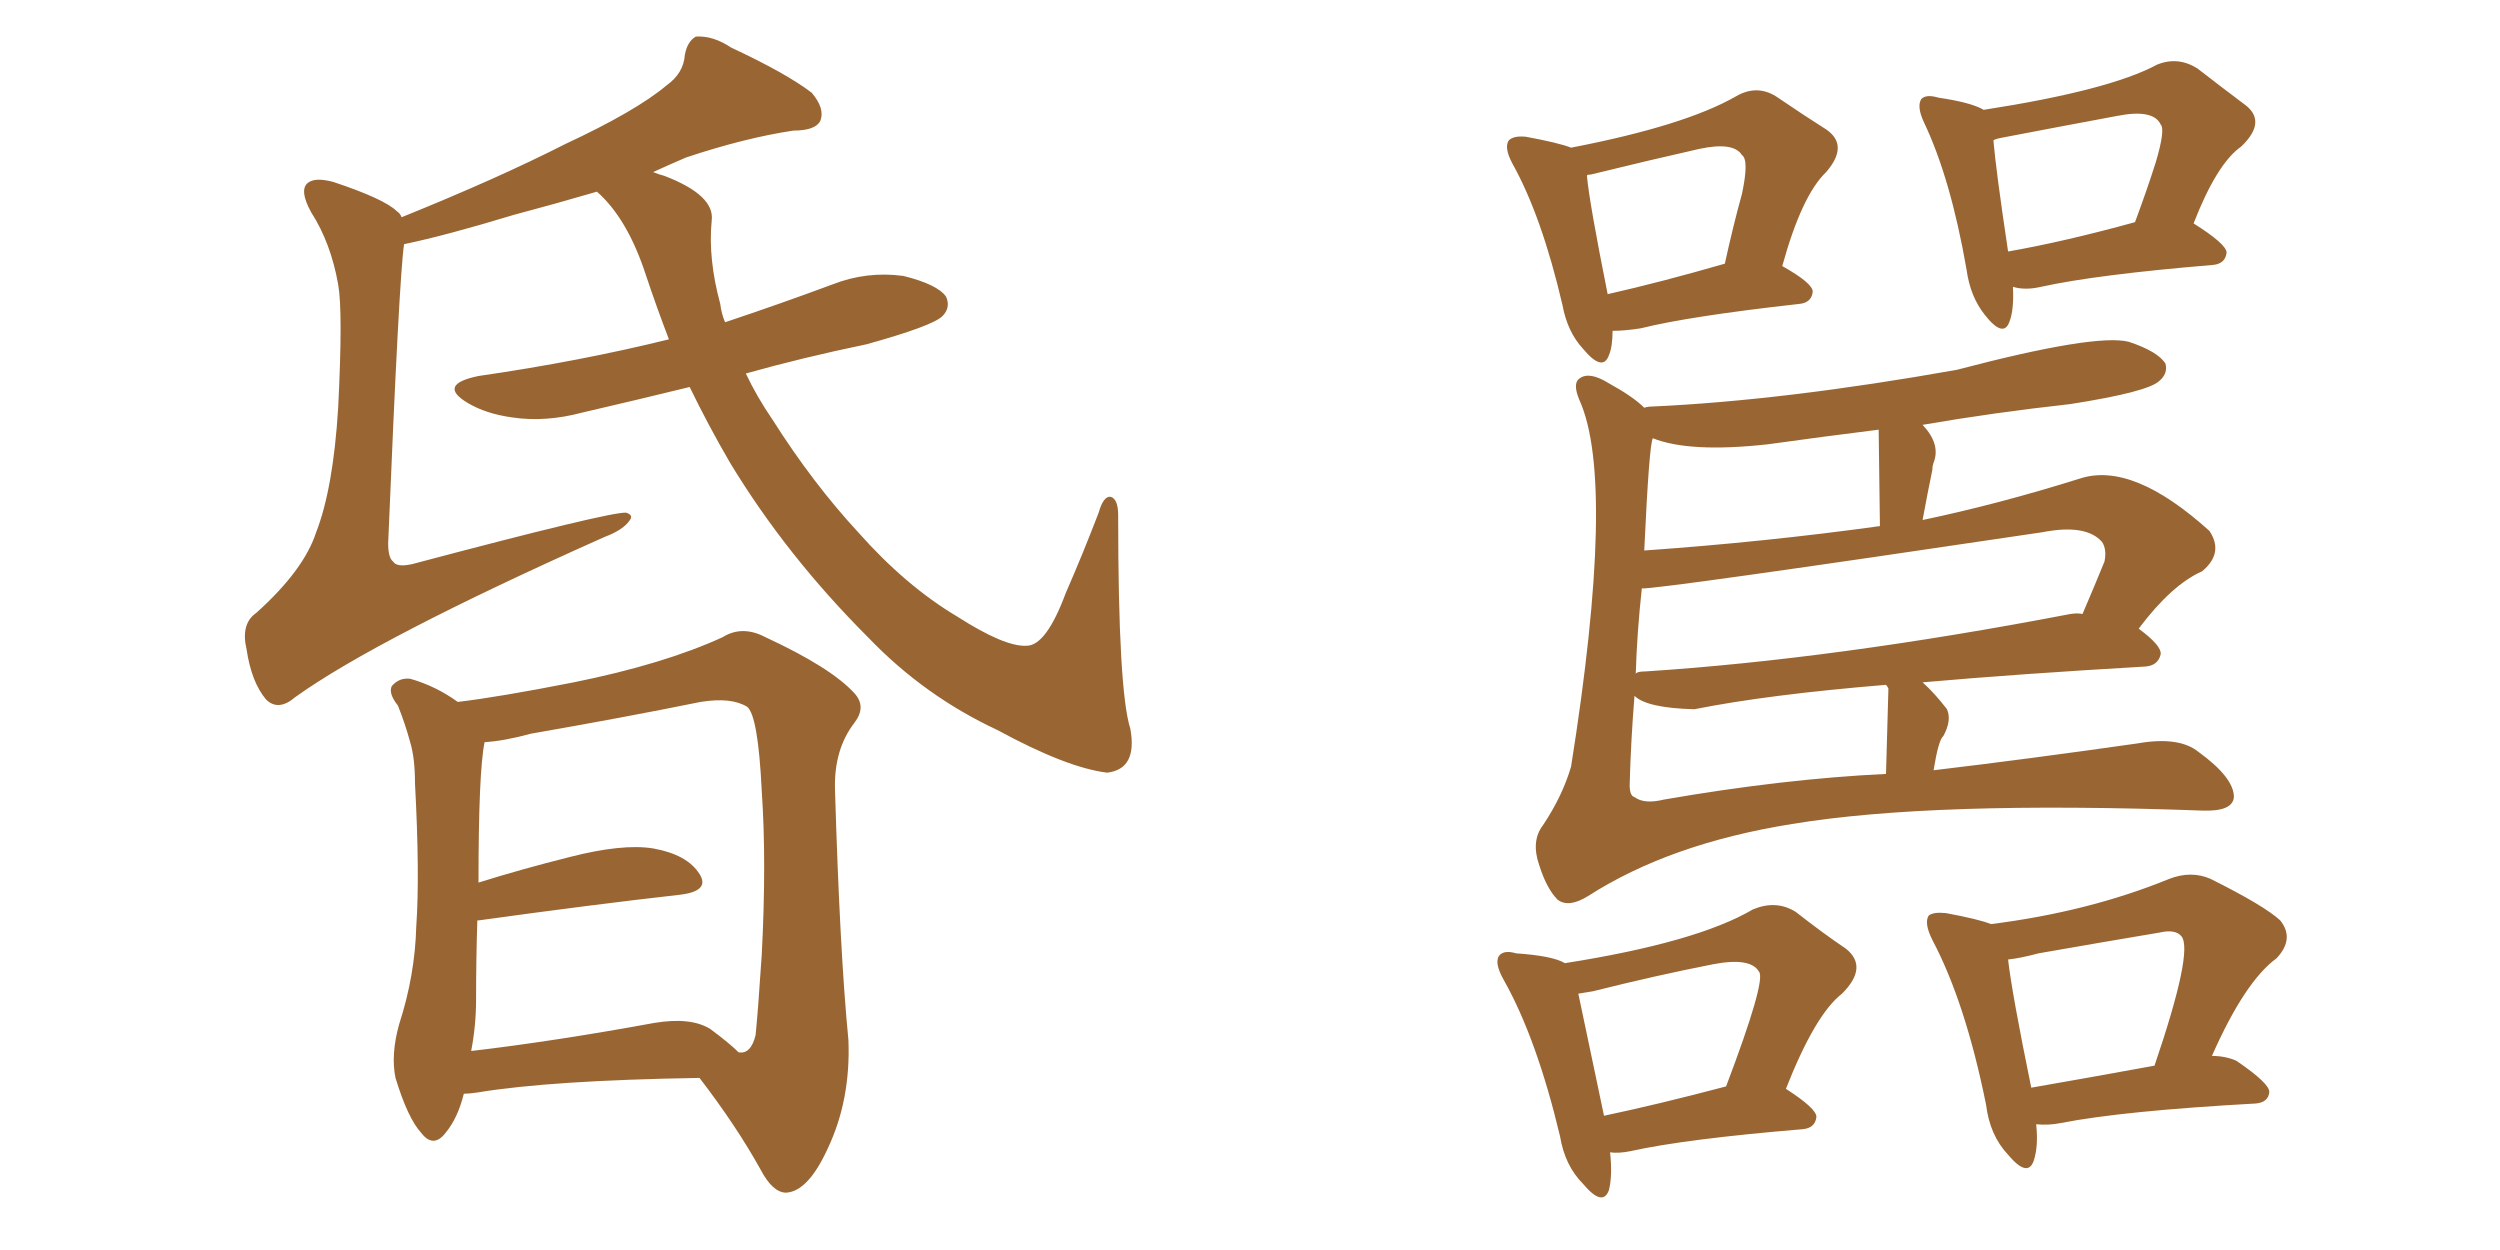 <svg xmlns="http://www.w3.org/2000/svg" xmlns:xlink="http://www.w3.org/1999/xlink" width="300" height="150"><path fill="#996633" padding="10" d="M82.76 46.44L82.76 46.44Q76.17 48.05 69.87 49.51L69.87 49.51Q65.48 50.68 61.52 50.10L61.52 50.10Q58.30 49.66 56.10 48.34L56.10 48.34Q52.44 46.14 57.42 45.12L57.42 45.12Q69.58 43.36 80.27 40.72L80.27 40.72Q78.81 36.91 77.49 32.96L77.49 32.96Q75.29 26.22 71.63 23.00L71.63 23.00Q66.65 24.46 61.67 25.78L61.67 25.78Q53.47 28.27 48.49 29.30L48.49 29.30Q47.90 33.11 46.58 65.19L46.58 65.19Q46.58 66.94 47.17 67.38L47.17 67.38Q47.61 68.12 49.51 67.68L49.51 67.68Q73.24 61.38 75.15 61.52L75.15 61.52Q76.03 61.82 75.59 62.40L75.59 62.40Q74.85 63.57 72.51 64.45L72.51 64.45Q45.26 76.61 35.45 83.64L35.45 83.64Q33.40 85.40 31.93 83.94L31.93 83.94Q30.18 81.88 29.59 77.93L29.59 77.93Q28.86 74.85 30.76 73.54L30.76 73.54Q36.47 68.41 37.94 63.87L37.94 63.87Q39.99 58.59 40.58 48.93L40.58 48.93Q41.16 37.35 40.58 34.13L40.58 34.13Q39.70 29.15 37.35 25.49L37.35 25.49Q35.89 22.85 36.91 21.97L36.91 21.97Q37.79 21.24 39.99 21.83L39.99 21.83Q46.14 23.88 47.61 25.34L47.61 25.34Q48.05 25.63 48.19 26.07L48.19 26.07Q59.77 21.39 67.82 17.29L67.82 17.29Q76.32 13.33 79.98 10.25L79.98 10.25Q82.03 8.79 82.18 6.59L82.18 6.59Q82.47 4.98 83.50 4.39L83.50 4.39Q85.55 4.25 87.74 5.71L87.74 5.71Q94.34 8.79 97.41 11.13L97.41 11.13Q99.02 13.04 98.44 14.50L98.44 14.50Q97.85 15.67 95.21 15.67L95.21 15.67Q89.36 16.55 82.32 18.90L82.32 18.90Q80.27 19.78 78.37 20.65L78.37 20.65Q79.10 20.95 79.69 21.09L79.69 21.09Q85.84 23.44 85.40 26.51L85.40 26.51Q84.96 31.05 86.43 36.47L86.43 36.47Q86.57 37.65 87.01 38.67L87.01 38.67Q93.60 36.47 99.90 34.13L99.90 34.13Q104.00 32.52 108.40 33.11L108.40 33.11Q112.50 34.13 113.53 35.60L113.53 35.60Q114.11 36.91 113.09 37.94L113.09 37.94Q111.91 39.11 104.00 41.31L104.00 41.31Q96.24 42.92 89.50 44.82L89.50 44.82Q90.82 47.61 92.72 50.39L92.72 50.39Q97.56 58.01 102.98 63.87L102.98 63.87Q108.69 70.31 114.84 73.97L114.84 73.97Q120.56 77.64 123.19 77.49L123.19 77.49Q125.54 77.49 127.88 71.19L127.88 71.19Q129.93 66.50 131.84 61.52L131.84 61.52Q132.42 59.47 133.30 59.62L133.30 59.62Q134.18 59.91 134.18 61.82L134.18 61.82Q134.18 82.91 135.64 87.45L135.64 87.45Q136.52 92.29 132.86 92.72L132.86 92.72Q128.03 92.14 119.68 87.60L119.68 87.60Q110.89 83.50 104.15 76.46L104.15 76.46Q94.34 66.65 87.60 55.52L87.60 55.52Q84.96 50.98 82.76 46.44ZM83.94 129.35L83.94 129.35Q66.06 129.64 57.28 131.10L57.28 131.10Q56.25 131.25 55.66 131.25L55.66 131.25Q54.93 134.18 53.47 135.94L53.47 135.94Q52.00 137.84 50.54 135.94L50.54 135.94Q48.93 134.18 47.46 129.35L47.46 129.35Q46.88 126.56 47.90 122.90L47.90 122.90Q49.80 117.04 49.95 111.18L49.95 111.18Q50.39 105.03 49.80 94.04L49.80 94.04Q49.80 90.97 49.22 89.06L49.22 89.06Q48.63 86.87 47.75 84.67L47.75 84.67Q46.58 83.20 47.02 82.32L47.02 82.32Q47.90 81.30 49.22 81.45L49.22 81.45Q52.29 82.32 54.93 84.23L54.93 84.23Q59.91 83.64 68.85 81.88L68.85 81.88Q79.69 79.69 86.72 76.46L86.72 76.46Q89.06 75 91.85 76.46L91.85 76.46Q99.76 80.13 102.54 83.20L102.54 83.20Q104.00 84.81 102.54 86.72L102.54 86.72Q100.05 89.94 100.20 94.78L100.20 94.78Q100.78 114.26 101.81 124.80L101.81 124.80Q102.10 131.98 99.32 137.84L99.32 137.84Q96.97 142.97 94.34 143.12L94.34 143.12Q92.72 143.12 91.26 140.33L91.26 140.33Q88.33 135.06 83.94 129.35ZM88.62 126.27L88.62 126.27L88.62 126.27Q90.09 126.56 90.67 124.22L90.67 124.22Q90.97 121.29 91.41 114.55L91.41 114.55Q91.99 103.42 91.41 94.92L91.41 94.92Q90.97 85.84 89.65 84.81L89.65 84.81Q87.74 83.64 84.08 84.23L84.08 84.23Q74.71 86.13 63.72 88.04L63.72 88.04Q60.50 88.92 58.15 89.06L58.15 89.06Q57.42 92.58 57.42 105.91L57.42 105.91Q62.55 104.30 68.41 102.83L68.41 102.83Q74.71 101.22 78.37 101.81L78.37 101.81Q82.47 102.54 83.94 104.88L83.94 104.88Q85.25 106.93 81.59 107.37L81.59 107.37Q71.19 108.54 57.42 110.45L57.42 110.45Q57.42 110.45 57.28 110.45L57.28 110.45Q57.13 115.14 57.13 119.97L57.13 119.97Q57.13 123.05 56.54 126.12L56.54 126.12Q66.50 124.95 78.52 122.75L78.52 122.75Q82.91 122.02 85.25 123.49L85.25 123.49Q87.60 125.24 88.62 126.27ZM213.87 31.93L213.87 31.93Q217.53 33.98 217.53 35.01L217.53 35.01Q217.38 36.33 215.92 36.47L215.92 36.47Q202.73 37.94 196.88 39.40L196.88 39.40Q194.97 39.70 193.51 39.70L193.51 39.70Q193.51 41.60 193.07 42.63L193.07 42.63Q192.33 44.68 189.99 41.89L189.99 41.89Q188.09 39.84 187.50 36.62L187.50 36.62Q185.01 25.93 181.49 19.63L181.49 19.63Q180.47 17.72 181.05 16.85L181.05 16.85Q181.64 16.26 183.11 16.41L183.11 16.41Q187.06 17.14 188.53 17.72L188.53 17.72Q202.15 15.09 208.30 11.57L208.30 11.57Q210.79 10.11 213.13 11.57L213.13 11.57Q216.80 14.06 219.14 15.53L219.14 15.53Q221.92 17.43 219.14 20.65L219.14 20.65Q216.21 23.44 213.87 31.93ZM190.87 20.95L190.87 20.95Q190.43 20.95 190.43 21.09L190.43 21.09Q190.72 24.32 192.92 35.30L192.92 35.30Q199.37 33.84 206.98 31.64L206.98 31.64Q208.01 26.95 209.03 23.29L209.03 23.29Q209.91 19.19 209.03 18.60L209.03 18.60Q208.01 16.99 203.91 17.87L203.91 17.87Q198.05 19.19 190.87 20.95ZM263.23 26.81L263.23 26.81Q267.19 29.30 267.19 30.32L267.19 30.32Q267.04 31.64 265.58 31.79L265.58 31.79Q251.51 32.96 244.92 34.42L244.92 34.42Q243.02 34.86 241.55 34.42L241.55 34.42Q241.70 37.21 241.11 38.67L241.11 38.67Q240.38 40.58 238.18 37.79L238.18 37.79Q236.43 35.60 235.99 32.37L235.99 32.37Q234.08 21.39 230.86 14.65L230.86 14.65Q229.98 12.74 230.57 11.87L230.57 11.87Q231.15 11.28 232.62 11.72L232.62 11.72Q236.57 12.30 238.04 13.18L238.04 13.18Q253.13 10.84 258.84 7.76L258.84 7.76Q261.33 6.74 263.67 8.20L263.67 8.20Q266.89 10.69 269.24 12.45L269.24 12.45Q272.17 14.50 268.95 17.58L268.95 17.58Q266.02 19.63 263.23 26.81ZM240.09 16.55L240.09 16.55Q239.36 16.70 239.21 16.85L239.21 16.85Q239.50 20.36 240.97 30.18L240.97 30.18Q247.71 29.00 256.20 26.66L256.20 26.66Q257.67 22.71 258.69 19.48L258.69 19.48Q259.86 15.53 259.28 14.94L259.28 14.94Q258.40 13.04 254.00 13.92L254.00 13.92Q247.71 15.09 240.09 16.55ZM214.31 130.66L214.31 130.66Q217.97 133.01 217.97 134.03L217.97 134.03Q217.82 135.35 216.36 135.50L216.36 135.50Q202.29 136.67 195.70 138.13L195.70 138.13Q194.24 138.43 193.21 138.28L193.21 138.28Q193.51 141.06 193.07 142.82L193.07 142.82Q192.33 144.87 189.99 142.09L189.99 142.09Q187.79 139.89 187.21 136.38L187.21 136.38Q184.42 124.66 180.47 117.63L180.47 117.63Q179.30 115.58 179.88 114.70L179.88 114.70Q180.47 113.96 181.93 114.40L181.93 114.40Q186.33 114.70 187.79 115.58L187.79 115.58Q203.61 113.09 210.35 109.13L210.35 109.13Q213.13 107.96 215.48 109.42L215.48 109.42Q218.85 112.06 221.48 113.82L221.48 113.82Q224.27 116.02 221.04 119.24L221.04 119.24Q217.82 121.73 214.31 130.66ZM191.16 118.95L191.16 118.95Q190.28 119.09 189.40 119.24L189.40 119.24Q190.14 122.75 192.48 133.89L192.48 133.89Q198.78 132.57 207.13 130.37L207.13 130.37Q211.96 117.63 211.08 116.60L211.08 116.60Q210.06 114.84 205.52 115.72L205.52 115.72Q198.78 117.04 191.16 118.95ZM265.43 126.71L265.43 126.71Q267.04 126.71 268.36 127.29L268.36 127.29Q272.46 130.08 272.31 131.10L272.31 131.10Q272.17 132.28 270.70 132.42L270.70 132.42Q254.74 133.30 247.27 134.77L247.27 134.77Q245.80 135.06 244.34 134.91L244.34 134.91Q244.63 137.55 244.04 139.31L244.04 139.31Q243.31 141.36 240.97 138.57L240.97 138.57Q238.77 136.23 238.33 132.57L238.33 132.57Q235.84 120.26 231.88 112.79L231.88 112.79Q230.86 110.74 231.45 109.86L231.45 109.86Q232.03 109.42 233.50 109.57L233.50 109.57Q237.45 110.30 238.92 110.89L238.92 110.89Q250.63 109.42 260.30 105.47L260.30 105.47Q262.94 104.44 265.28 105.47L265.28 105.47Q271.73 108.69 273.63 110.45L273.63 110.45Q275.39 112.65 273.19 114.99L273.19 114.99Q269.38 117.77 265.43 126.71ZM244.63 114.40L244.63 114.40Q242.43 114.99 240.97 115.14L240.97 115.14Q241.41 119.09 243.75 130.52L243.75 130.52Q250.49 129.35 258.54 127.88L258.54 127.88Q263.23 114.11 261.77 112.35L261.77 112.35Q261.04 111.47 259.13 111.91L259.13 111.91Q252.10 113.09 244.63 114.40ZM232.03 92.43L232.03 92.43Q243.16 91.11 256.49 89.21L256.49 89.21Q261.47 88.33 263.82 90.23L263.82 90.23Q268.07 93.31 268.07 95.65L268.07 95.65Q267.92 97.41 264.26 97.27L264.26 97.27Q231.88 96.09 215.04 98.88L215.04 98.88Q200.39 101.22 190.58 107.52L190.58 107.52Q188.23 108.98 186.91 107.96L186.91 107.96Q185.60 106.64 184.72 103.86L184.72 103.86Q183.69 100.93 185.16 99.02L185.16 99.02Q187.50 95.51 188.53 91.99L188.53 91.99Q193.95 57.86 189.55 48.05L189.55 48.05Q188.67 46.00 189.55 45.41L189.55 45.41Q190.72 44.53 193.07 46.00L193.07 46.00Q196.00 47.61 197.31 48.93L197.31 48.93Q197.75 48.78 198.34 48.78L198.34 48.78Q214.16 48.05 234.81 44.38L234.81 44.38Q251.51 39.99 255.47 41.02L255.47 41.02Q258.98 42.19 259.86 43.65L259.86 43.65Q260.16 44.82 259.13 45.70L259.13 45.70Q257.81 47.02 248.44 48.49L248.44 48.49Q239.21 49.51 230.71 50.98L230.71 50.98Q232.91 53.32 232.03 55.52L232.03 55.52Q231.88 55.96 231.88 56.40L231.88 56.40Q231.30 59.18 230.71 62.40L230.71 62.40Q239.79 60.50 249.61 57.42L249.61 57.42Q255.91 55.37 265.14 63.72L265.14 63.72Q266.89 66.36 264.26 68.55L264.26 68.55Q260.60 70.17 256.64 75.44L256.64 75.44Q259.42 77.49 259.28 78.52L259.28 78.52Q258.98 79.83 257.52 79.98L257.52 79.98Q242.29 80.86 230.71 81.88L230.71 81.88Q232.18 83.20 233.64 85.11L233.64 85.11Q234.23 86.43 233.20 88.33L233.20 88.33Q232.62 88.77 232.03 92.43ZM226.61 82.62L226.61 82.62Q226.46 82.32 226.32 82.18L226.32 82.18Q212.11 83.35 203.32 85.11L203.32 85.11Q197.61 84.96 196.14 83.50L196.14 83.50Q195.70 88.92 195.56 94.19L195.56 94.19Q195.56 95.51 196.14 95.65L196.14 95.65Q197.31 96.53 199.66 95.95L199.66 95.95Q214.01 93.46 226.32 92.87L226.32 92.87Q226.61 83.20 226.61 82.62ZM248.44 73.68L248.44 73.68Q249.32 73.54 249.90 73.68L249.90 73.68Q251.22 70.61 252.54 67.38L252.54 67.38Q252.83 65.92 252.25 65.04L252.25 65.04Q250.34 62.84 245.07 63.87L245.07 63.87Q198.78 70.75 197.02 70.61L197.02 70.61Q196.44 75.88 196.29 80.86L196.29 80.86Q196.44 80.57 197.46 80.57L197.46 80.57Q220.17 79.10 248.44 73.68ZM197.31 66.06L197.31 66.06L197.31 66.06Q211.82 65.04 225.59 63.13L225.59 63.13Q225.44 51.71 225.44 51.56L225.44 51.56Q218.41 52.44 212.11 53.32L212.11 53.32Q202.73 54.35 198.34 52.59L198.34 52.59Q197.90 53.32 197.31 66.06Z"/></svg>